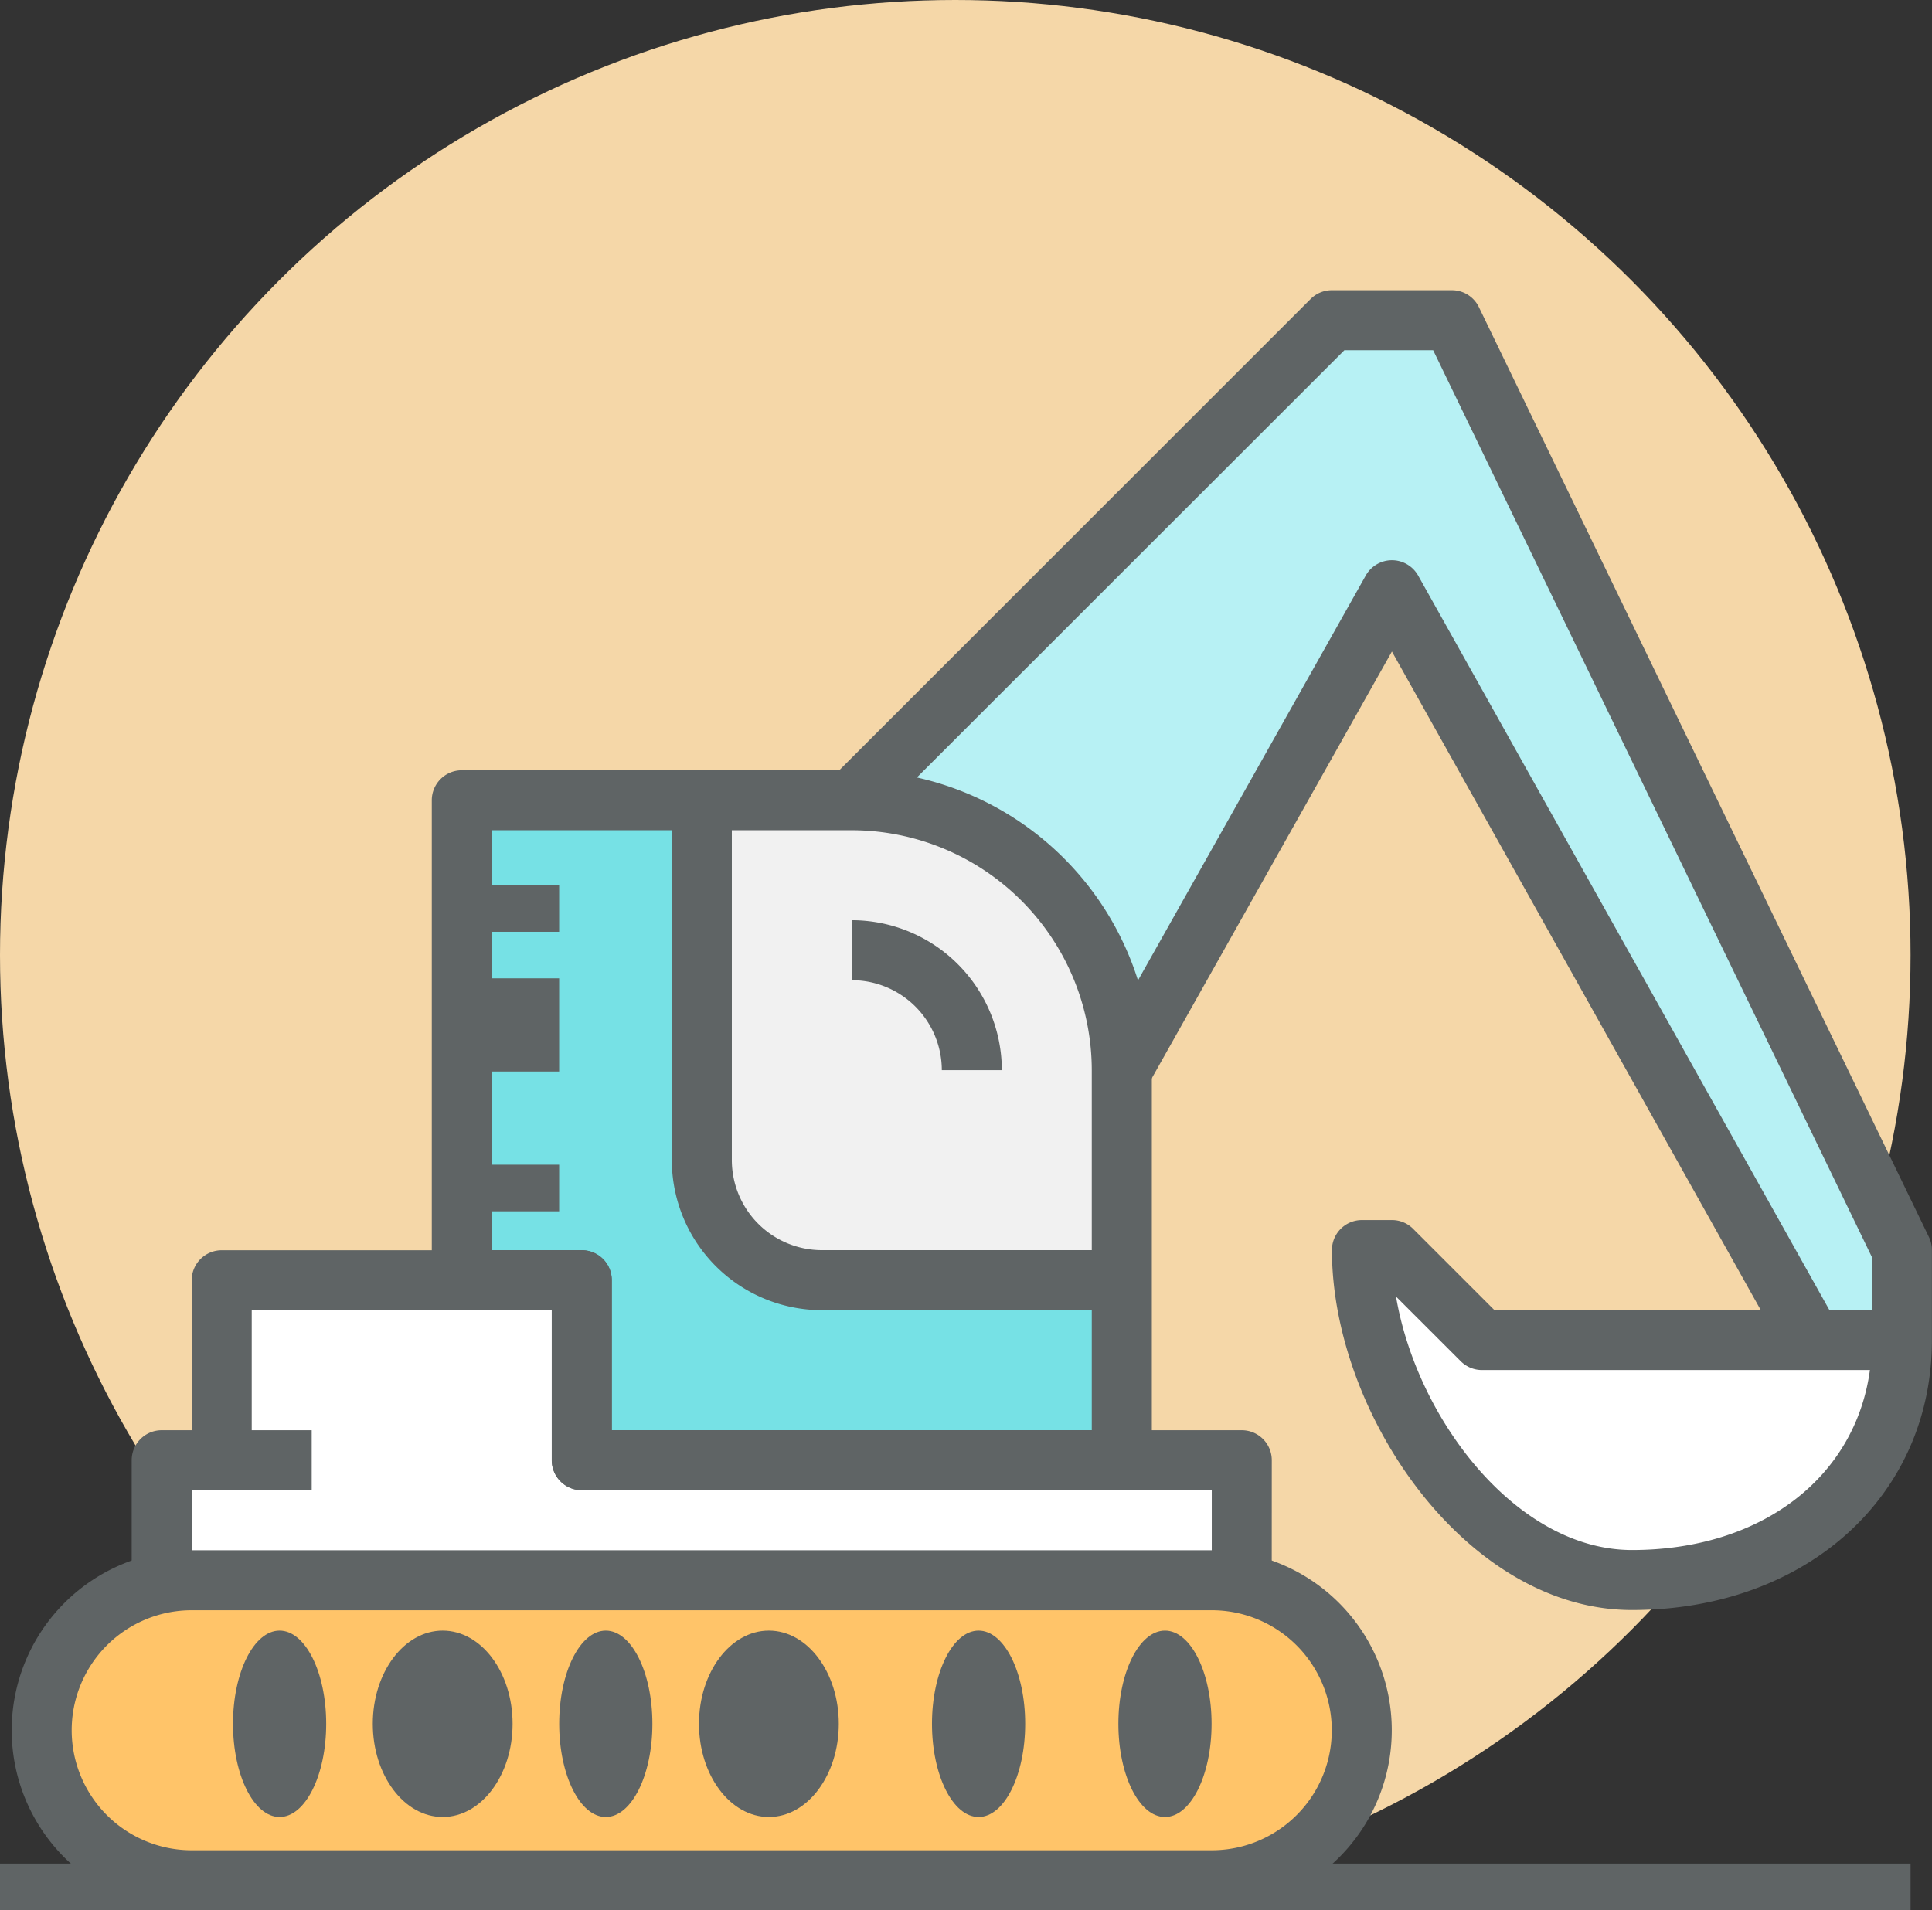 <svg xmlns="http://www.w3.org/2000/svg" width="41.46" height="41" viewBox="0 0 41.46 41">
  <rect x="0" y="0" width="41.46" height="41" fill="#333333" stroke="none"/>
  <g id="グループ_430" data-name="グループ 430" transform="translate(0.251 -0.195)">
    <g id="グループ_431" data-name="グループ 431" transform="translate(0 0.195)">
      <circle id="楕円形_3" data-name="楕円形 3" cx="20.5" cy="20.5" r="20.5" transform="translate(-0.251)" fill="#f5d7a8"/>
    </g>
    <g id="グループ_456" data-name="グループ 456" transform="translate(0 6.424)">
      <g id="グループ_432" data-name="グループ 432" transform="translate(0.644 27.689)">
        <path id="パス_58" data-name="パス 58" d="M58.109,83.438H36.219a3.219,3.219,0,0,1,0-6.438h21.89a3.219,3.219,0,0,1,0,6.438Z" transform="translate(-33 -77)" fill="#ffc469"/>
      </g>
      <g id="グループ_433" data-name="グループ 433" transform="translate(3.219 21.249)">
        <path id="パス_59" data-name="パス 59" d="M37,73.438V70.863h1.288V67h7.726v3.863H60.177v2.575Z" transform="translate(-37 -67)" fill="#fff"/>
      </g>
      <g id="グループ_434" data-name="グループ 434" transform="translate(18.032 0.644)">
        <path id="パス_60" data-name="パス 60" d="M72.876,35H70.3L60,45.3,65.794,51.1l5.794-10.3L80.6,56.89h1.931V54.958Z" transform="translate(-60 -35)" fill="#b7f1f4"/>
      </g>
      <g id="グループ_435" data-name="グループ 435" transform="translate(9.659 10.947)">
        <path id="パス_61" data-name="パス 61" d="M52.151,58.726V51H47V61.3h2.575v3.863H61.164V61.3H54.726A2.575,2.575,0,0,1,52.151,58.726Z" transform="translate(-47 -51)" fill="#76e1e5"/>
      </g>
      <g id="グループ_436" data-name="グループ 436" transform="translate(14.81 10.947)">
        <path id="パス_62" data-name="パス 62" d="M58.219,51H55v7.726A2.575,2.575,0,0,0,57.575,61.3h6.438V56.794A5.794,5.794,0,0,0,58.219,51Z" transform="translate(-55 -51)" fill="#f1f1f1"/>
      </g>
      <g id="グループ_437" data-name="グループ 437" transform="translate(28.976 20.606)">
        <path id="パス_63" data-name="パス 63" d="M79.575,67.931,77.644,66H77c0,3.2,2.594,7.082,5.794,7.082s5.794-1.95,5.794-5.15H79.575Z" transform="translate(-77 -66)" fill="#fff"/>
      </g>
      <g id="グループ_438" data-name="グループ 438" transform="translate(0 27.045)">
        <path id="パス_64" data-name="パス 64" d="M57.753,83.726H35.863a3.863,3.863,0,1,1,0-7.726h21.89a3.863,3.863,0,1,1,0,7.726Zm-21.89-6.438a2.575,2.575,0,1,0,0,5.151h21.89a2.575,2.575,0,1,0,0-5.151Z" transform="translate(-32 -76)" fill="#5f6465"/>
      </g>
      <g id="グループ_439" data-name="グループ 439" transform="translate(4.286 29.134)">
        <ellipse id="楕円形_4" data-name="楕円形 4" cx="1" cy="2" rx="1" ry="2" transform="translate(0.463 -0.364)" fill="#5f6465"/>
      </g>
      <g id="グループ_440" data-name="グループ 440" transform="translate(7.501 29.134)">
        <ellipse id="楕円形_5" data-name="楕円形 5" cx="1.5" cy="2" rx="1.5" ry="2" transform="translate(0.248 -0.364)" fill="#5f6465"/>
      </g>
      <g id="グループ_441" data-name="グループ 441" transform="translate(11.788 29.134)">
        <ellipse id="楕円形_6" data-name="楕円形 6" cx="1" cy="2" rx="1" ry="2" transform="translate(-0.039 -0.364)" fill="#5f6465"/>
      </g>
      <g id="グループ_442" data-name="グループ 442" transform="translate(15.003 29.134)">
        <ellipse id="楕円形_7" data-name="楕円形 7" cx="1.5" cy="2" rx="1.5" ry="2" transform="translate(-0.254 -0.364)" fill="#5f6465"/>
      </g>
      <g id="グループ_443" data-name="グループ 443" transform="translate(19.289 29.134)">
        <ellipse id="楕円形_8" data-name="楕円形 8" cx="1" cy="2" rx="1" ry="2" transform="translate(0.46 -0.364)" fill="#5f6465"/>
      </g>
      <g id="グループ_444" data-name="グループ 444" transform="translate(23.575 29.134)">
        <ellipse id="楕円形_9" data-name="楕円形 9" cx="1" cy="2" rx="1" ry="2" transform="translate(0.174 -0.364)" fill="#5f6465"/>
      </g>
      <g id="グループ_445" data-name="グループ 445" transform="translate(2.575 24.469)">
        <path id="パス_65" data-name="パス 65" d="M37.288,75.219H36V72.644A.644.644,0,0,1,36.644,72h3.219v1.288H37.288Z" transform="translate(-36 -72)" fill="#5f6465"/>
      </g>
      <g id="グループ_446" data-name="グループ 446" transform="translate(3.863 20.606)">
        <path id="パス_66" data-name="パス 66" d="M61.177,73.082H59.89V71.15H46.37a.644.644,0,0,1-.644-.644V67.288H39.288v3.219H38V66.644A.644.644,0,0,1,38.644,66H46.37a.644.644,0,0,1,.644.644v3.219h13.52a.644.644,0,0,1,.644.644Z" transform="translate(-38 -66)" fill="#5f6465"/>
      </g>
      <g id="グループ_447" data-name="グループ 447" transform="translate(9.015 10.304)">
        <path id="パス_67" data-name="パス 67" d="M60.808,65.452H49.219a.644.644,0,0,1-.644-.644V61.589H46.644A.644.644,0,0,1,46,60.945v-10.3A.644.644,0,0,1,46.644,50h8.37a6.445,6.445,0,0,1,6.438,6.438v8.37A.644.644,0,0,1,60.808,65.452ZM49.863,64.164h10.3V56.438a5.157,5.157,0,0,0-5.151-5.151H47.288V60.3h1.931a.644.644,0,0,1,.644.644Z" transform="translate(-46 -50)" fill="#5f6465"/>
      </g>
      <g id="グループ_448" data-name="グループ 448" transform="translate(18.029 13.522)">
        <path id="パス_68" data-name="パス 68" d="M63.219,58.219H61.931A1.934,1.934,0,0,0,60,56.288V55A3.223,3.223,0,0,1,63.219,58.219Z" transform="translate(-60 -55)" fill="#5f6465"/>
      </g>
      <g id="グループ_449" data-name="グループ 449" transform="translate(9.644 13.059)">
        <rect id="長方形_73" data-name="長方形 73" width="2" height="1" transform="translate(0.104 -0.288)" fill="#5f6465"/>
      </g>
      <g id="グループ_450" data-name="グループ 450" transform="translate(9.644 15.202)">
        <rect id="長方形_74" data-name="長方形 74" width="2" height="2" transform="translate(0.104 -0.432)" fill="#5f6465"/>
      </g>
      <g id="グループ_451" data-name="グループ 451" transform="translate(9.644 18.417)">
        <rect id="長方形_75" data-name="長方形 75" width="2" height="1" transform="translate(0.104 0.353)" fill="#5f6465"/>
      </g>
      <g id="グループ_452" data-name="グループ 452" transform="translate(23.265 5.796)">
        <path id="パス_69" data-name="パス 69" d="M82.935,60.054,74.482,44.959l-5.232,9.3-1.123-.631,5.794-10.3A.645.645,0,0,1,74.484,43h0a.646.646,0,0,1,.561.329l9.013,16.1Z" transform="translate(-68.128 -43)" fill="#5f6465"/>
      </g>
      <g id="グループ_453" data-name="グループ 453" transform="translate(17.576)">
        <path id="パス_70" data-name="パス 70" d="M76.487,62.328c-3.567,0-6.438-4.227-6.438-7.726a.644.644,0,0,1,.644-.644h.644a.642.642,0,0,1,.455.189l1.743,1.743h8.1v-1.14L72.221,35.288H70.316L60.2,45.4l-.91-.91,10.3-10.3A.642.642,0,0,1,70.049,34h2.575a.643.643,0,0,1,.579.364l9.657,19.958a.638.638,0,0,1,.064.28v1.931C82.925,59.891,80.218,62.328,76.487,62.328ZM71.424,55.6c.453,2.653,2.6,5.44,5.063,5.44,2.781,0,4.793-1.558,5.107-3.863H73.268a.642.642,0,0,1-.455-.189Z" transform="translate(-59.293 -34)" fill="#5f6465"/>
      </g>
      <g id="グループ_454" data-name="グループ 454" transform="translate(14.166 10.947)">
        <path id="パス_71" data-name="パス 71" d="M63.657,61.945H57.219A3.223,3.223,0,0,1,54,58.726V51h1.288v7.726a1.934,1.934,0,0,0,1.931,1.931h6.438Z" transform="translate(-54 -51)" fill="#5f6465"/>
      </g>
      <g id="グループ_455" data-name="グループ 455" transform="translate(0 33.42)">
        <rect id="長方形_76" data-name="長方形 76" width="41" height="1" transform="translate(-0.251 0.35)" fill="#5f6465"/>
      </g>
    </g>
  </g>
</svg>
